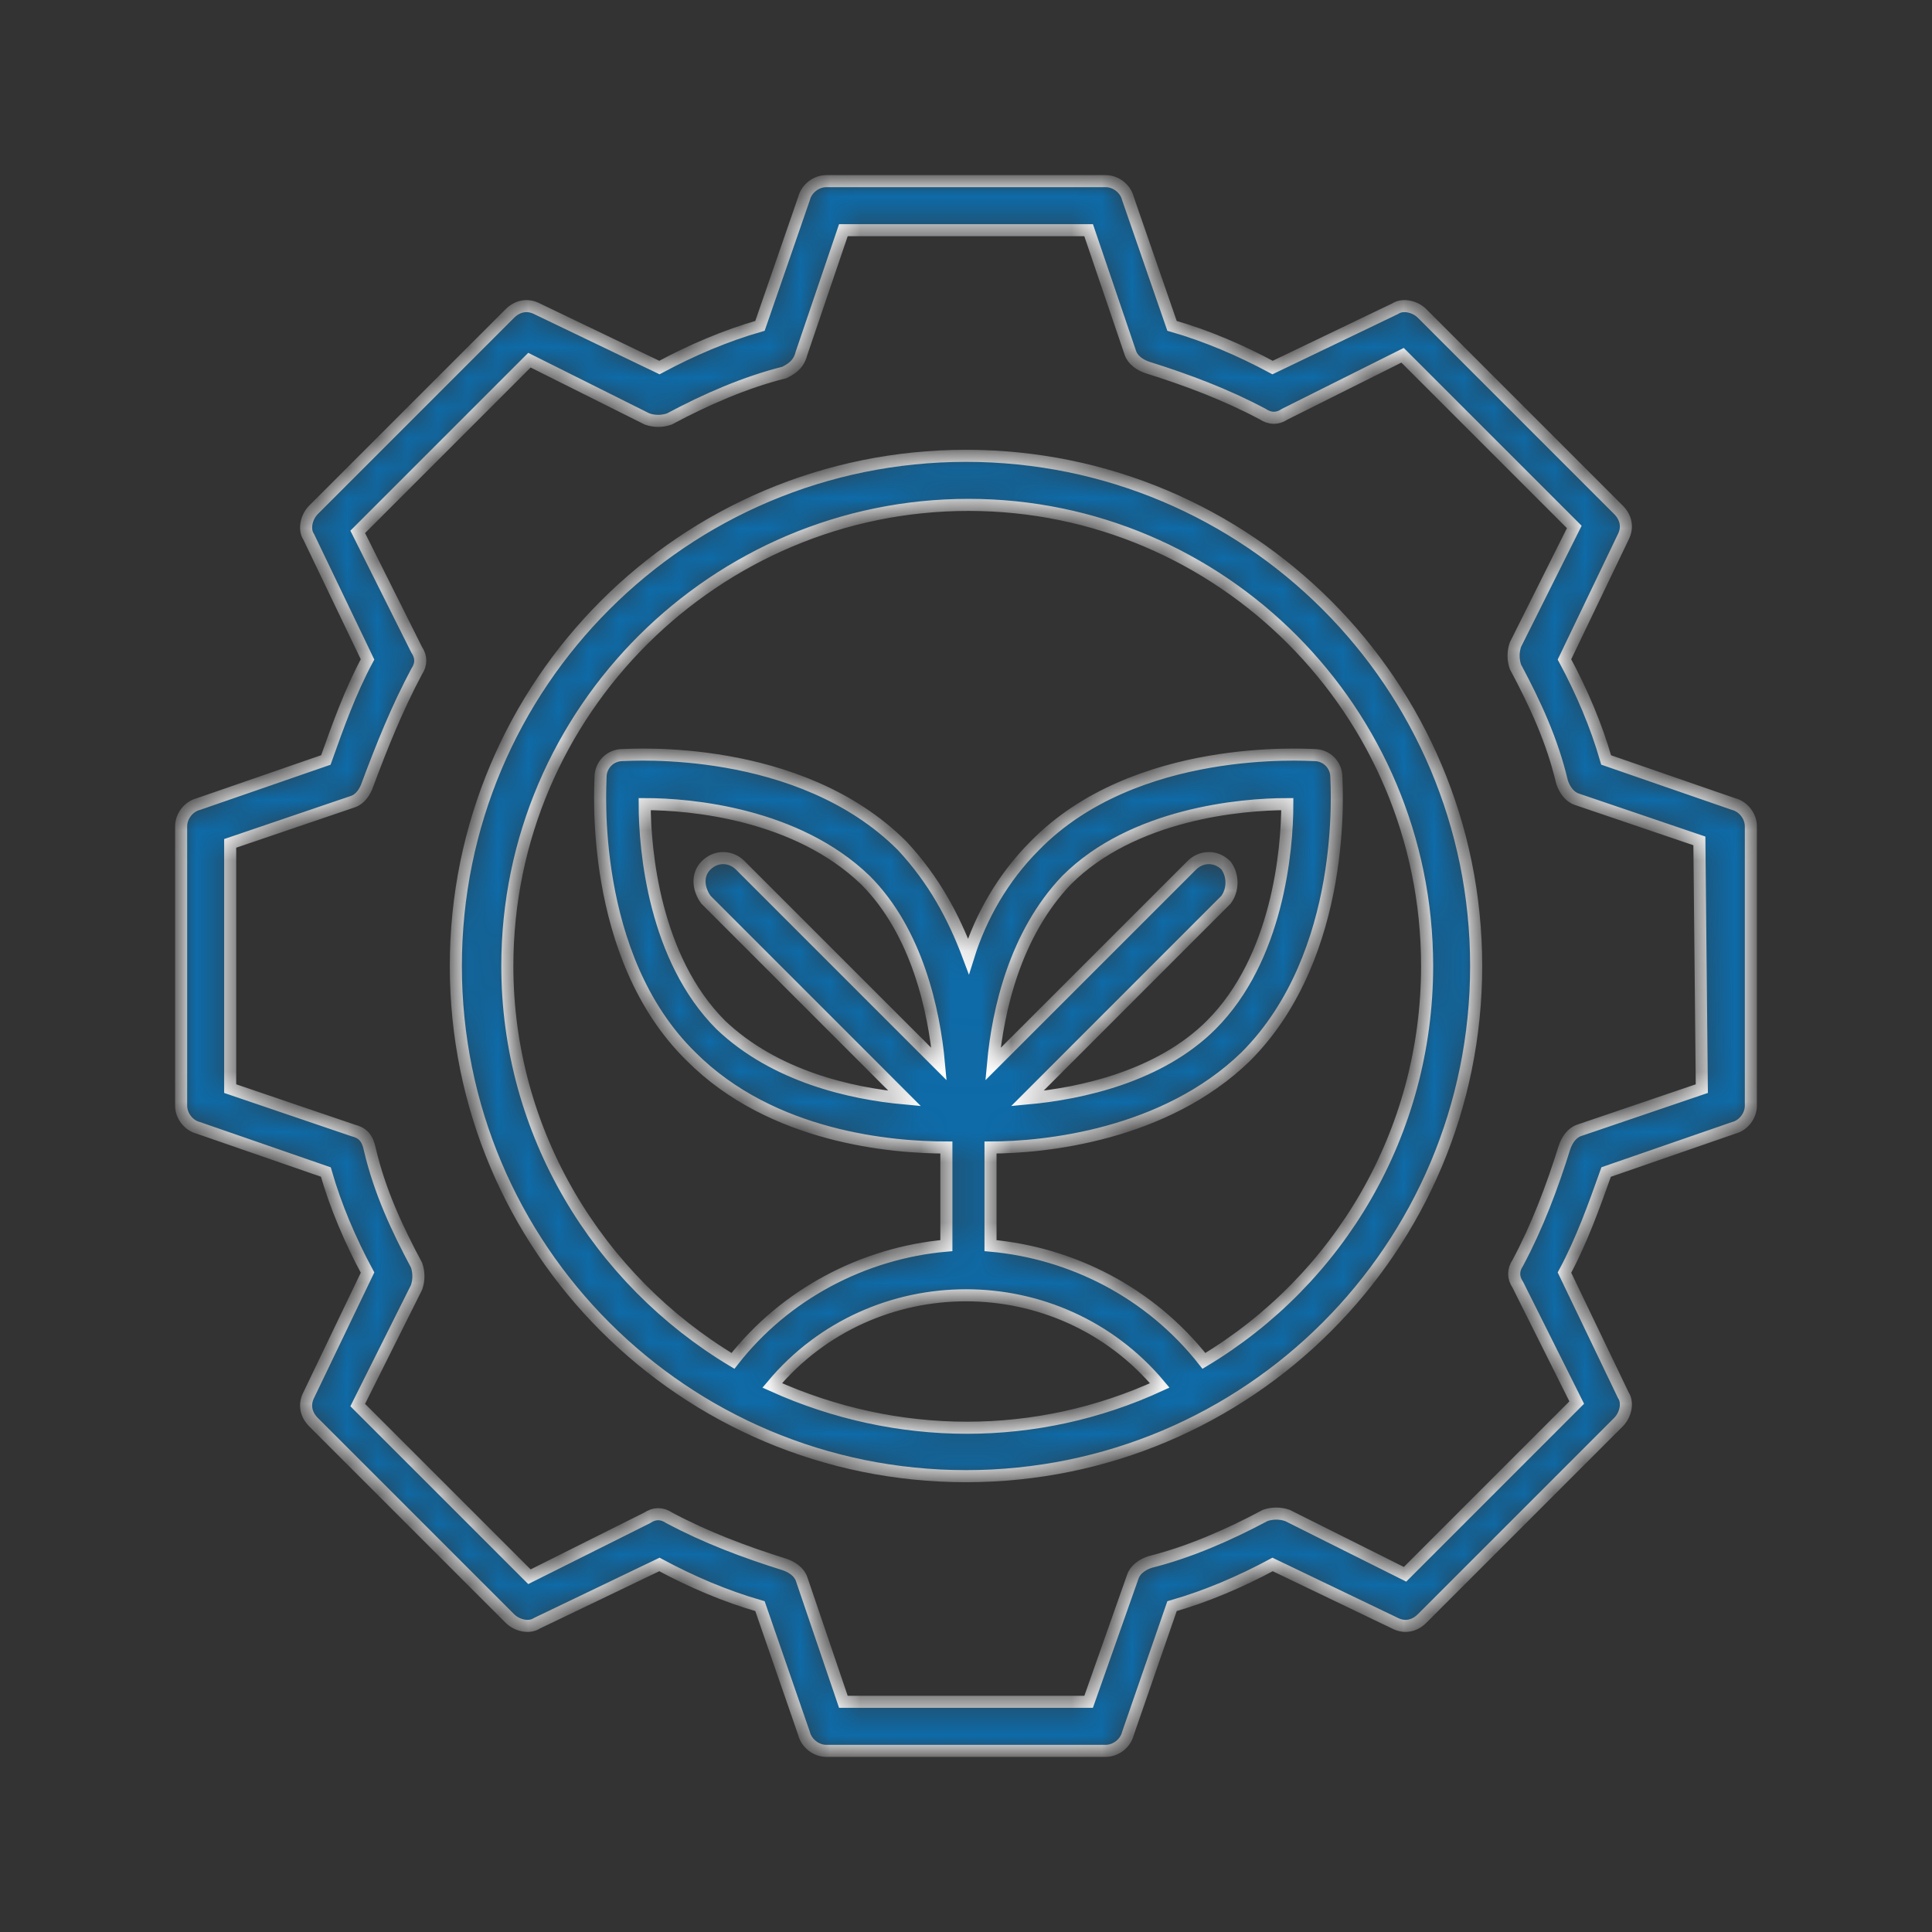<?xml version="1.0" encoding="UTF-8"?>
<svg xmlns="http://www.w3.org/2000/svg" width="64" height="64" viewBox="0 0 64 64" fill="none">
  <rect x="0" y="0" width="64" height="64" fill="#333333" stroke="none"/>
  <mask id="path-1-inside-1_29_2168" fill="white">
    <path d="M57.431 26.637L53.206 25.175C52.881 24.038 52.394 22.9 51.825 21.844L53.775 17.781C53.938 17.456 53.856 17.131 53.612 16.887L47.112 10.387C46.869 10.144 46.462 10.062 46.219 10.225L42.156 12.175C41.1 11.606 39.962 11.119 38.825 10.794L37.362 6.569C37.281 6.244 36.956 6 36.631 6H27.369C27.044 6 26.719 6.244 26.637 6.569L25.175 10.794C24.038 11.119 22.9 11.606 21.844 12.175L17.781 10.225C17.456 10.062 17.131 10.144 16.887 10.387L10.387 16.887C10.144 17.131 10.062 17.538 10.225 17.781L12.175 21.844C11.606 22.9 11.2 24.038 10.794 25.175L6.569 26.637C6.244 26.719 6 27.044 6 27.369V36.631C6 36.956 6.244 37.281 6.569 37.362L10.794 38.825C11.119 39.962 11.606 41.1 12.175 42.156L10.225 46.219C10.062 46.544 10.144 46.869 10.387 47.112L16.887 53.612C17.131 53.856 17.538 53.938 17.781 53.775L21.844 51.825C22.9 52.394 24.038 52.881 25.175 53.206L26.637 57.431C26.719 57.756 27.044 58 27.369 58H36.631C36.956 58 37.281 57.756 37.362 57.431L38.825 53.206C39.962 52.881 41.1 52.394 42.156 51.825L46.219 53.775C46.544 53.938 46.869 53.856 47.112 53.612L53.612 47.112C53.856 46.869 53.938 46.462 53.775 46.219L51.825 42.156C52.394 41.1 52.8 39.962 53.206 38.825L57.431 37.362C57.756 37.281 58 36.956 58 36.631V27.369C58 27.044 57.756 26.719 57.431 26.637ZM56.375 36.062L52.312 37.444C52.069 37.525 51.906 37.769 51.825 38.013C51.419 39.312 50.931 40.612 50.281 41.831C50.119 42.075 50.119 42.319 50.281 42.562L52.231 46.462L46.544 52.15L42.644 50.2C42.4 50.119 42.156 50.119 41.913 50.2C40.694 50.85 39.394 51.419 38.094 51.744C37.85 51.825 37.606 51.987 37.525 52.231L36.062 56.375H27.938L26.556 52.312C26.475 52.069 26.231 51.906 25.988 51.825C24.688 51.419 23.387 50.931 22.169 50.281C21.925 50.119 21.681 50.119 21.438 50.281L17.538 52.231L11.85 46.544L13.8 42.644C13.881 42.4 13.881 42.156 13.8 41.913C13.15 40.694 12.581 39.475 12.256 38.094C12.175 37.688 12.012 37.525 11.688 37.444L7.625 36.062V27.938L11.688 26.556C11.931 26.475 12.094 26.231 12.175 25.988C12.662 24.688 13.15 23.469 13.8 22.25C13.963 22.006 13.963 21.762 13.8 21.519L11.85 17.619L17.538 11.931L21.438 13.881C21.681 13.963 21.925 13.963 22.169 13.881C23.387 13.231 24.688 12.662 25.988 12.338C26.312 12.175 26.475 12.012 26.556 11.688L27.938 7.625H36.062L37.444 11.688C37.525 11.931 37.769 12.094 38.013 12.175C39.312 12.581 40.612 13.069 41.831 13.719C42.075 13.881 42.319 13.881 42.562 13.719L46.462 11.769L52.15 17.456L50.2 21.356C50.119 21.6 50.119 21.844 50.2 22.087C50.85 23.306 51.419 24.525 51.744 25.906C51.825 26.15 51.987 26.394 52.231 26.475L56.294 27.856L56.375 36.062ZM32 15.1C22.656 15.1 15.1 22.656 15.1 32C15.1 41.344 22.656 48.9 32 48.9C41.344 48.9 48.9 41.344 48.9 32C48.9 22.656 41.344 15.1 32 15.1ZM25.581 45.894C28.913 41.913 35.087 41.913 38.419 45.894C34.356 47.763 29.725 47.763 25.581 45.894ZM40.612 28.669C40.288 28.344 39.8 28.344 39.475 28.669L32.894 35.25C33.056 33.462 33.625 30.944 35.331 29.156C37.525 26.962 41.1 26.637 42.644 26.637C42.644 28.181 42.319 31.756 40.125 33.95C38.419 35.656 35.819 36.225 34.031 36.388L40.612 29.806C40.856 29.481 40.856 28.994 40.612 28.669ZM23.387 29.806L29.969 36.388C28.181 36.225 25.663 35.656 23.875 33.95C21.681 31.756 21.356 28.181 21.356 26.637C22.9 26.637 26.394 26.962 28.669 29.156C30.375 30.863 30.944 33.462 31.106 35.25L24.525 28.669C24.2 28.344 23.712 28.344 23.387 28.669C23.062 28.994 23.144 29.481 23.387 29.806ZM39.881 45.081C38.094 42.806 35.494 41.506 32.812 41.263V38.013C34.6 38.013 38.581 37.606 41.263 35.006C44.675 31.594 44.269 25.988 44.269 25.744C44.269 25.337 43.944 25.012 43.538 25.012C43.294 25.012 37.606 24.606 34.275 28.019C33.219 29.075 32.487 30.375 32.081 31.675C31.594 30.375 30.944 29.156 29.887 28.019C26.475 24.606 20.869 25.012 20.625 25.012C20.219 25.012 19.894 25.337 19.894 25.744C19.894 25.988 19.488 31.675 22.9 35.006C25.581 37.688 29.562 38.013 31.35 38.013V41.263C28.587 41.506 25.988 42.888 24.281 45.081C19.812 42.4 16.806 37.525 16.806 32C16.806 23.55 23.712 16.725 32.081 16.725C40.45 16.725 47.275 23.55 47.275 32C47.275 37.525 44.35 42.4 39.881 45.081Z"></path>
  </mask>
  <path d="M57.431 26.637L53.206 25.175C52.881 24.038 52.394 22.9 51.825 21.844L53.775 17.781C53.938 17.456 53.856 17.131 53.612 16.887L47.112 10.387C46.869 10.144 46.462 10.062 46.219 10.225L42.156 12.175C41.1 11.606 39.962 11.119 38.825 10.794L37.362 6.569C37.281 6.244 36.956 6 36.631 6H27.369C27.044 6 26.719 6.244 26.637 6.569L25.175 10.794C24.038 11.119 22.9 11.606 21.844 12.175L17.781 10.225C17.456 10.062 17.131 10.144 16.887 10.387L10.387 16.887C10.144 17.131 10.062 17.538 10.225 17.781L12.175 21.844C11.606 22.9 11.2 24.038 10.794 25.175L6.569 26.637C6.244 26.719 6 27.044 6 27.369V36.631C6 36.956 6.244 37.281 6.569 37.362L10.794 38.825C11.119 39.962 11.606 41.1 12.175 42.156L10.225 46.219C10.062 46.544 10.144 46.869 10.387 47.112L16.887 53.612C17.131 53.856 17.538 53.938 17.781 53.775L21.844 51.825C22.9 52.394 24.038 52.881 25.175 53.206L26.637 57.431C26.719 57.756 27.044 58 27.369 58H36.631C36.956 58 37.281 57.756 37.362 57.431L38.825 53.206C39.962 52.881 41.1 52.394 42.156 51.825L46.219 53.775C46.544 53.938 46.869 53.856 47.112 53.612L53.612 47.112C53.856 46.869 53.938 46.462 53.775 46.219L51.825 42.156C52.394 41.1 52.8 39.962 53.206 38.825L57.431 37.362C57.756 37.281 58 36.956 58 36.631V27.369C58 27.044 57.756 26.719 57.431 26.637ZM56.375 36.062L52.312 37.444C52.069 37.525 51.906 37.769 51.825 38.013C51.419 39.312 50.931 40.612 50.281 41.831C50.119 42.075 50.119 42.319 50.281 42.562L52.231 46.462L46.544 52.15L42.644 50.2C42.4 50.119 42.156 50.119 41.913 50.2C40.694 50.85 39.394 51.419 38.094 51.744C37.85 51.825 37.606 51.987 37.525 52.231L36.062 56.375H27.938L26.556 52.312C26.475 52.069 26.231 51.906 25.988 51.825C24.688 51.419 23.387 50.931 22.169 50.281C21.925 50.119 21.681 50.119 21.438 50.281L17.538 52.231L11.85 46.544L13.8 42.644C13.881 42.4 13.881 42.156 13.8 41.913C13.15 40.694 12.581 39.475 12.256 38.094C12.175 37.688 12.012 37.525 11.688 37.444L7.625 36.062V27.938L11.688 26.556C11.931 26.475 12.094 26.231 12.175 25.988C12.662 24.688 13.15 23.469 13.8 22.25C13.963 22.006 13.963 21.762 13.8 21.519L11.85 17.619L17.538 11.931L21.438 13.881C21.681 13.963 21.925 13.963 22.169 13.881C23.387 13.231 24.688 12.662 25.988 12.338C26.312 12.175 26.475 12.012 26.556 11.688L27.938 7.625H36.062L37.444 11.688C37.525 11.931 37.769 12.094 38.013 12.175C39.312 12.581 40.612 13.069 41.831 13.719C42.075 13.881 42.319 13.881 42.562 13.719L46.462 11.769L52.15 17.456L50.2 21.356C50.119 21.6 50.119 21.844 50.2 22.087C50.85 23.306 51.419 24.525 51.744 25.906C51.825 26.15 51.987 26.394 52.231 26.475L56.294 27.856L56.375 36.062ZM32 15.1C22.656 15.1 15.1 22.656 15.1 32C15.1 41.344 22.656 48.9 32 48.9C41.344 48.9 48.9 41.344 48.9 32C48.9 22.656 41.344 15.1 32 15.1ZM25.581 45.894C28.913 41.913 35.087 41.913 38.419 45.894C34.356 47.763 29.725 47.763 25.581 45.894ZM40.612 28.669C40.288 28.344 39.8 28.344 39.475 28.669L32.894 35.25C33.056 33.462 33.625 30.944 35.331 29.156C37.525 26.962 41.1 26.637 42.644 26.637C42.644 28.181 42.319 31.756 40.125 33.95C38.419 35.656 35.819 36.225 34.031 36.388L40.612 29.806C40.856 29.481 40.856 28.994 40.612 28.669ZM23.387 29.806L29.969 36.388C28.181 36.225 25.663 35.656 23.875 33.95C21.681 31.756 21.356 28.181 21.356 26.637C22.9 26.637 26.394 26.962 28.669 29.156C30.375 30.863 30.944 33.462 31.106 35.25L24.525 28.669C24.2 28.344 23.712 28.344 23.387 28.669C23.062 28.994 23.144 29.481 23.387 29.806ZM39.881 45.081C38.094 42.806 35.494 41.506 32.812 41.263V38.013C34.6 38.013 38.581 37.606 41.263 35.006C44.675 31.594 44.269 25.988 44.269 25.744C44.269 25.337 43.944 25.012 43.538 25.012C43.294 25.012 37.606 24.606 34.275 28.019C33.219 29.075 32.487 30.375 32.081 31.675C31.594 30.375 30.944 29.156 29.887 28.019C26.475 24.606 20.869 25.012 20.625 25.012C20.219 25.012 19.894 25.337 19.894 25.744C19.894 25.988 19.488 31.675 22.9 35.006C25.581 37.688 29.562 38.013 31.35 38.013V41.263C28.587 41.506 25.988 42.888 24.281 45.081C19.812 42.4 16.806 37.525 16.806 32C16.806 23.55 23.712 16.725 32.081 16.725C40.45 16.725 47.275 23.55 47.275 32C47.275 37.525 44.35 42.4 39.881 45.081Z" fill="#0E6BA8" stroke="white" stroke-width="0.4" mask="url(#path-1-inside-1_29_2168)"></path>
</svg>

